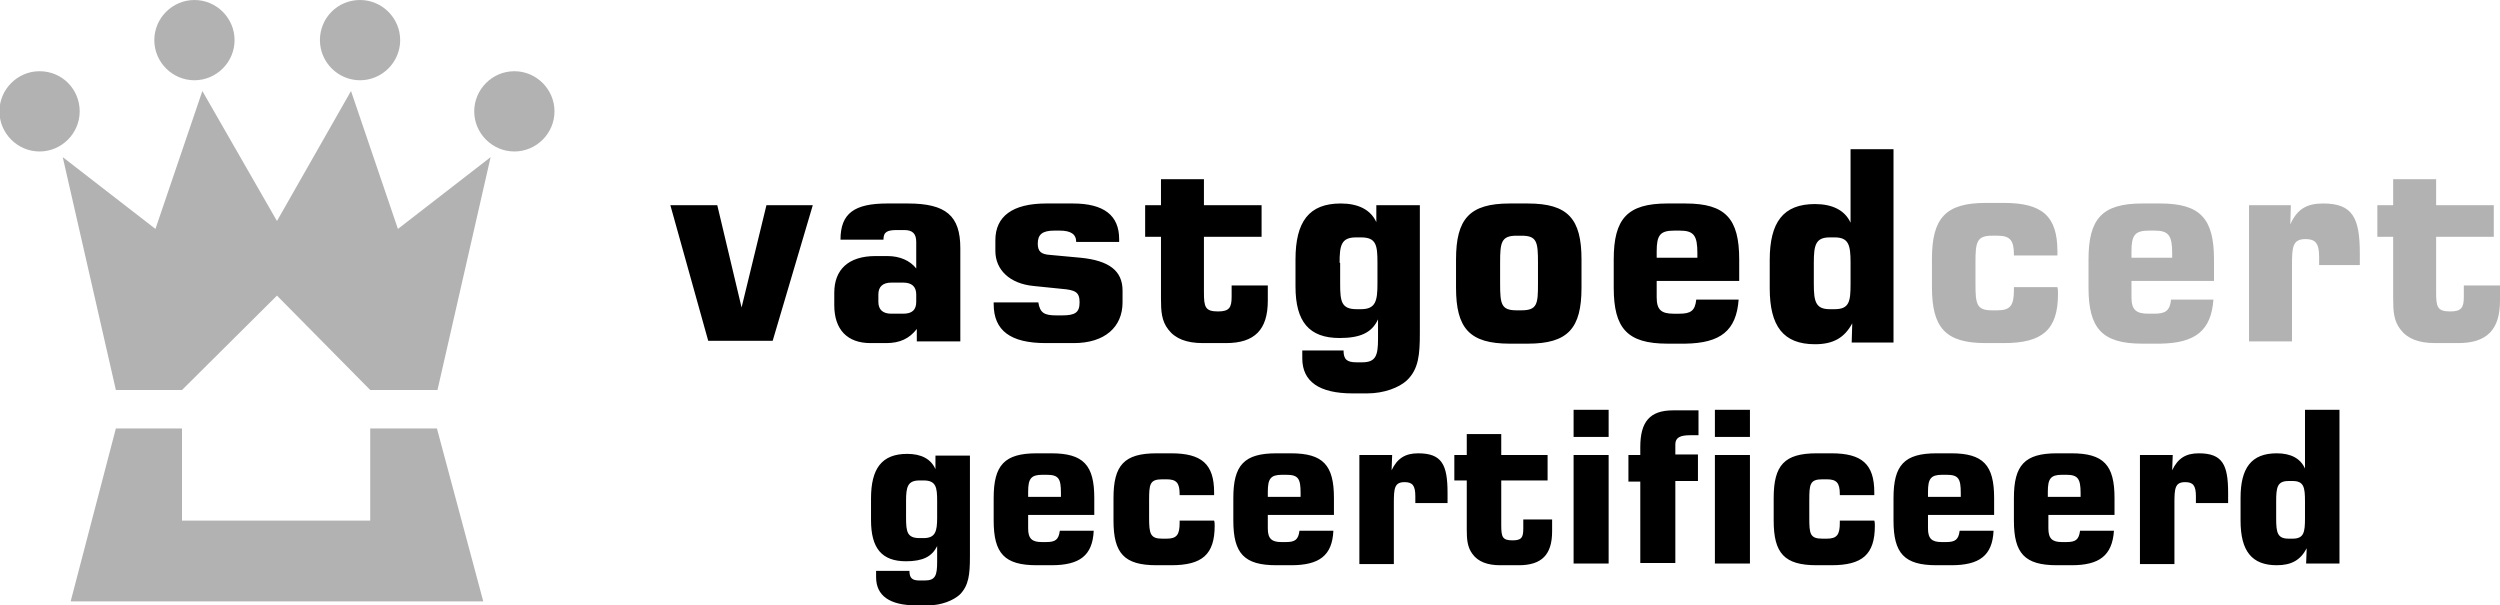 <svg xmlns="http://www.w3.org/2000/svg" xml:space="preserve" id="Laag_1" x="0" y="0" style="enable-background:new 0 0 442.3 107.1" version="1.1" viewBox="0 0 442.3 107.1"><style>.st0{fill:#b2b2b2}</style><path d="M32.2 92.1V75.8H20.5l-8 30.6h73l-8.2-30.6H65.5v16.3zM11.1 27.8 20.5 69h11.7L49 52.3 65.5 69h11.9l9.4-41.2-16.4 12.7-8.3-24.4-13.1 23-13.2-23-8.3 24.4zm3-8.1c0 3.9-3.2 7.1-7.1 7.1-3.9 0-7.1-3.2-7.1-7.1 0-3.9 3.2-7.1 7.1-7.1 4 0 7.1 3.2 7.1 7.1zM41.5 7.1c0 3.9-3.2 7.1-7.1 7.1-3.9 0-7.1-3.2-7.1-7.1 0-3.9 3.2-7.1 7.1-7.1 3.9 0 7.1 3.2 7.1 7.1zm42.4 12.6c0 3.9 3.2 7.1 7.1 7.1 3.9 0 7.1-3.2 7.1-7.1 0-3.9-3.2-7.1-7.1-7.1-3.9 0-7.1 3.2-7.1 7.1zM56.6 7.1c0 3.9 3.2 7.1 7.1 7.1 3.9 0 7.1-3.2 7.1-7.1 0-3.9-3.2-7.1-7.1-7.1-4 0-7.1 3.2-7.1 7.1z" class="st0"/><path d="m126.9 36.3 4.3 18.1 4.4-18.1h8.2l-7.1 24h-11.4l-6.7-24h8.3zm30.8 19.2c-1.5 0-2.3-.7-2.3-2.1v-1.3c0-1.4.8-2.1 2.3-2.1h2.1c1.5 0 2.3.7 2.3 2.1v1.3c0 1.4-.7 2.1-2.3 2.1h-2.1zm-9-13.1h7.6c0-1.4.7-1.7 2.4-1.7h1.3c1.5 0 2.1.7 2.1 2.1v4.7c-1.1-1.4-2.9-2.2-5.1-2.2h-2.1c-4.8 0-7.3 2.4-7.3 6.5V54c0 4.3 2.3 6.7 6.4 6.7h2.8c2.4 0 4.1-.8 5.4-2.5v2.2h7.7V43.9c0-5.7-2.5-7.9-9.3-7.9H157c-5.8 0-8.3 1.7-8.3 6.4zm35 11.1c.3 1.9 1.1 2.3 3.2 2.3h1c2.3 0 3.1-.5 3.1-2.3 0-1.8-.7-2.2-3.2-2.4l-4.9-.5c-4.3-.4-6.8-2.9-6.8-6.2v-1.9c0-4.2 3-6.5 9-6.5h4.7c5.5 0 8.2 2.1 8.2 6.3v.5h-7.6c0-1.4-1-2-2.9-2h-1c-2.1 0-2.9.7-2.9 2.3 0 1.4.6 1.9 2.2 2l5.4.5c5 .5 7.4 2.3 7.4 5.8v2.1c0 4.4-3.2 7.2-8.6 7.2h-5c-6.2 0-9.2-2.2-9.2-6.9v-.3h7.9zm23 4.8c-1.2-1.5-1.3-3.3-1.3-5.4v-11h-2.8v-5.6h2.8v-4.6h7.6v4.6h10.2v5.6H213v9.8c0 2.6.2 3.4 2.5 3.4 2 0 2.4-.7 2.4-2.6v-2h6.4v2.7c0 5.1-2.3 7.5-7.4 7.5h-4.1c-2.9 0-4.9-.8-6.1-2.4zM237 46.5c0-3.1.3-4.5 2.9-4.5h.9c2.7 0 2.9 1.4 2.9 4.5v3.7c0 3-.3 4.5-2.9 4.5h-.8c-2.7 0-2.9-1.4-2.9-4.5v-3.7zm14.1-10.2h-7.6v3c-1-2.2-3.2-3.3-6.3-3.3-5.6 0-8 3.2-8 9.9v4.8c0 6.2 2.4 9.1 7.8 9.1 3.6 0 5.7-.9 6.8-3.3V60c0 2.9-.4 4.1-2.8 4.1h-1c-1.7 0-2.3-.5-2.3-2.1h-7.3v1.4c0 4.1 3 6.2 8.9 6.2h2.6c2.9 0 5.6-1 7-2.3 2.1-2 2.3-4.6 2.3-8.4V36.3zm14.3 10.1c0-3.5.2-4.7 2.9-4.7h.9c2.7 0 2.9 1.1 2.9 4.7v3.8c0 3.5-.1 4.7-2.9 4.7h-.9c-2.7 0-2.9-1.1-2.9-4.7v-3.8zm-7.8-.5v5c0 7.2 2.4 9.9 9.5 9.9h3.2c7.1 0 9.5-2.7 9.5-9.9v-5c0-7.2-2.4-9.9-9.5-9.9h-3.2c-7.1 0-9.5 2.7-9.5 9.9zm35.5-.3v-1.1c0-2.9.6-3.7 3.1-3.7h1c2.5 0 3.1.9 3.1 4v.8h-7.2zm14.5 7.4h-7.5c-.2 2-1 2.5-3 2.5h-1c-2.2 0-3-.7-3-2.9v-2.9h14.6v-3.8c0-7.2-2.4-9.9-9.5-9.9H295c-7.1 0-9.5 2.7-9.5 9.9v5c0 7.2 2.4 9.9 9.5 9.9h3.2c6.2-.1 9-2.3 9.4-7.8zm17-11c2.5 0 2.8 1.4 2.8 4.5v3.7c0 3.1-.2 4.5-2.8 4.5h-.9c-2.5 0-2.8-1.4-2.8-4.5v-3.7c0-3.1.3-4.5 2.8-4.5h.9zm10.5-15.6h-7.7v13c-1-2.2-3.2-3.3-6.3-3.3-5.6 0-8 3.2-8 9.9v5c0 6.7 2.4 9.9 8 9.9 3.2 0 5.2-1.1 6.6-3.7l-.1 3.4h7.4V26.4z"/><path d="M364.1 52c0 6.4-2.8 8.7-9.6 8.7h-3.2c-7.1 0-9.5-2.7-9.5-9.9v-5c0-7.2 2.4-9.9 9.5-9.9h3.2c6.8 0 9.5 2.3 9.5 8.6v.7h-7.7V45c0-2.5-.7-3.3-2.9-3.3h-1c-2.7 0-2.9 1.2-2.9 4.7v3.8c0 3.6.2 4.7 2.9 4.7h1c2.2 0 2.9-.8 2.9-3.5v-.6h7.7c.1.4.1.8.1 1.2zm13-6.4v-1.1c0-2.9.6-3.7 3.1-3.7h1c2.5 0 3.1.9 3.1 4v.8h-7.2zm14.5 7.4h-7.5c-.2 2-1 2.5-3 2.5h-1c-2.2 0-3-.7-3-2.9v-2.9h14.6v-3.8c0-7.2-2.4-9.9-9.5-9.9H379c-7.1 0-9.5 2.7-9.5 9.9v5c0 7.2 2.4 9.9 9.5 9.9h3.2c6.2-.1 9-2.3 9.4-7.8zm6.3-16.7h7.4l-.1 3.4c1.2-2.7 2.9-3.7 5.8-3.7 5.2 0 6.5 2.5 6.5 8.8v2.1h-7.2v-1.5c0-2.4-.7-3.1-2.4-3.1-2.3 0-2.4 1.4-2.4 4.6v13.5h-7.6V36.3zm26.8 22c-1.2-1.5-1.3-3.3-1.3-5.4v-11h-2.8v-5.6h2.8v-4.6h7.6v4.6h10.2v5.6H431v9.8c0 2.6.2 3.4 2.5 3.4 2 0 2.4-.7 2.4-2.6v-2h6.4v2.7c0 5.1-2.3 7.5-7.4 7.5h-4.1c-2.9 0-4.9-.8-6.1-2.4z" class="st0"/><path d="M171.6 98.5c0 3.1-.2 5.1-1.8 6.7-1.1 1-3.2 1.9-5.6 1.9h-2.1c-4.7 0-7.1-1.7-7.1-5V101h5.9c0 1.3.5 1.7 1.8 1.7h.9c1.9 0 2.2-.9 2.2-3.3v-2.8c-.9 1.9-2.6 2.7-5.5 2.7-4.3 0-6.2-2.3-6.2-7.3v-3.8c0-5.3 1.9-7.9 6.4-7.9 2.5 0 4.2.9 5 2.7v-2.4h6.1v17.9zm-11.3-6.9c0 2.5.2 3.6 2.4 3.6h.7c2.1 0 2.4-1.2 2.4-3.6v-3c0-2.4-.2-3.6-2.4-3.6h-.7c-2.1 0-2.4 1.1-2.4 3.6v3zM186 100h-2.6c-5.7 0-7.6-2.1-7.6-7.9v-4c0-5.8 1.9-7.9 7.6-7.9h2.6c5.7 0 7.6 2.1 7.6 7.9v3h-11.7v2.4c0 1.8.7 2.4 2.4 2.4h.8c1.6 0 2.2-.4 2.4-2h6c-.2 4.4-2.5 6.1-7.5 6.1zm1.7-12.1v-.7c0-2.5-.4-3.2-2.5-3.2h-.8c-2 0-2.5.7-2.5 3v.9h5.8zm27.2 5.1c0 5.1-2.2 7-7.7 7h-2.6c-5.7 0-7.6-2.1-7.6-7.9v-4c0-5.8 1.9-7.9 7.6-7.9h2.6c5.4 0 7.6 1.9 7.6 6.9v.5h-6.1v-.2c0-2-.6-2.6-2.3-2.6h-.8c-2.2 0-2.3.9-2.3 3.7v3.1c0 2.8.2 3.7 2.3 3.7h.8c1.8 0 2.3-.7 2.3-2.8v-.4h6.1c.1.3.1.6.1.9zm13.5 7h-2.6c-5.7 0-7.6-2.1-7.6-7.9v-4c0-5.8 1.9-7.9 7.6-7.9h2.6c5.7 0 7.6 2.1 7.6 7.9v3h-11.7v2.4c0 1.8.7 2.4 2.4 2.4h.8c1.6 0 2.2-.4 2.4-2h6c-.2 4.4-2.5 6.1-7.5 6.1zm1.7-12.1v-.7c0-2.5-.4-3.2-2.5-3.2h-.8c-2 0-2.5.7-2.5 3v.9h5.8zm10.3-7.4h5.9l-.1 2.7c1-2.1 2.4-3 4.7-3 4.2 0 5.2 2 5.2 7V89h-5.7v-1.2c0-1.9-.5-2.5-1.9-2.5-1.8 0-1.9 1.1-1.9 3.7v10.8h-6.1V80.5zM260.5 98c-.9-1.2-1-2.6-1-4.3V85h-2.2v-4.5h2.2v-3.7h6.1v3.7h8.2V85h-8.2v7.9c0 2.1.2 2.7 2 2.7 1.6 0 1.9-.5 1.9-2.1v-1.6h5.1V94c0 4.1-1.8 6-5.9 6h-3.3c-2.2 0-3.9-.6-4.9-2zm17.9-25.5h6.2v4.8h-6.2v-4.8zm0 8h6.2v19.2h-6.2V80.5zm11.8 4.7h-2.1v-4.7h2.1v-1.4c0-4.5 1.7-6.5 5.8-6.5h4.5V77H299c-1.7 0-2.6.4-2.6 1.6v1.8h4v4.7h-4v14.5h-6.2V85.2zm13.2-12.7h6.2v4.8h-6.2v-4.8zm0 8h6.2v19.2h-6.2V80.5zM331.7 93c0 5.1-2.2 7-7.7 7h-2.6c-5.7 0-7.6-2.1-7.6-7.9v-4c0-5.8 1.9-7.9 7.6-7.9h2.6c5.4 0 7.6 1.9 7.6 6.9v.5h-6.1v-.2c0-2-.6-2.6-2.3-2.6h-.8c-2.2 0-2.3.9-2.3 3.7v3.1c0 2.8.1 3.7 2.3 3.7h.8c1.8 0 2.3-.7 2.3-2.8v-.4h6.1c.1.3.1.6.1.9zm13.5 7h-2.6c-5.7 0-7.6-2.1-7.6-7.9v-4c0-5.8 1.9-7.9 7.6-7.9h2.6c5.7 0 7.6 2.1 7.6 7.9v3h-11.7v2.4c0 1.8.7 2.4 2.4 2.4h.8c1.6 0 2.2-.4 2.4-2h6c-.2 4.4-2.5 6.1-7.5 6.1zm1.7-12.1v-.7c0-2.5-.4-3.2-2.5-3.2h-.8c-2 0-2.5.7-2.5 3v.9h5.8zm19.6 12.1h-2.6c-5.7 0-7.6-2.1-7.6-7.9v-4c0-5.8 1.9-7.9 7.6-7.9h2.6c5.7 0 7.6 2.1 7.6 7.9v3h-11.7v2.4c0 1.8.7 2.4 2.4 2.4h.8c1.6 0 2.2-.4 2.4-2h6c-.3 4.4-2.6 6.1-7.5 6.1zm1.6-12.1v-.7c0-2.5-.5-3.2-2.5-3.2h-.8c-2 0-2.5.7-2.5 3v.9h5.8zm10.4-7.4h5.9l-.1 2.7c1-2.1 2.4-3 4.7-3 4.2 0 5.2 2 5.2 7V89h-5.7v-1.2c0-1.9-.5-2.5-1.9-2.5-1.8 0-1.9 1.1-1.9 3.7v10.8h-6.1V80.5zM414 99.7h-6l.1-2.7c-1.1 2.1-2.7 3-5.3 3-4.4 0-6.4-2.5-6.4-7.9v-4c0-5.3 1.9-7.9 6.4-7.9 2.5 0 4.2.9 5 2.7V72.5h6.1v27.2zm-9.1-14.6c-2 0-2.2 1.1-2.2 3.6v3c0 2.5.2 3.6 2.2 3.6h.7c2 0 2.2-1.1 2.2-3.6v-3c0-2.5-.2-3.6-2.2-3.6h-.7z"/></svg>